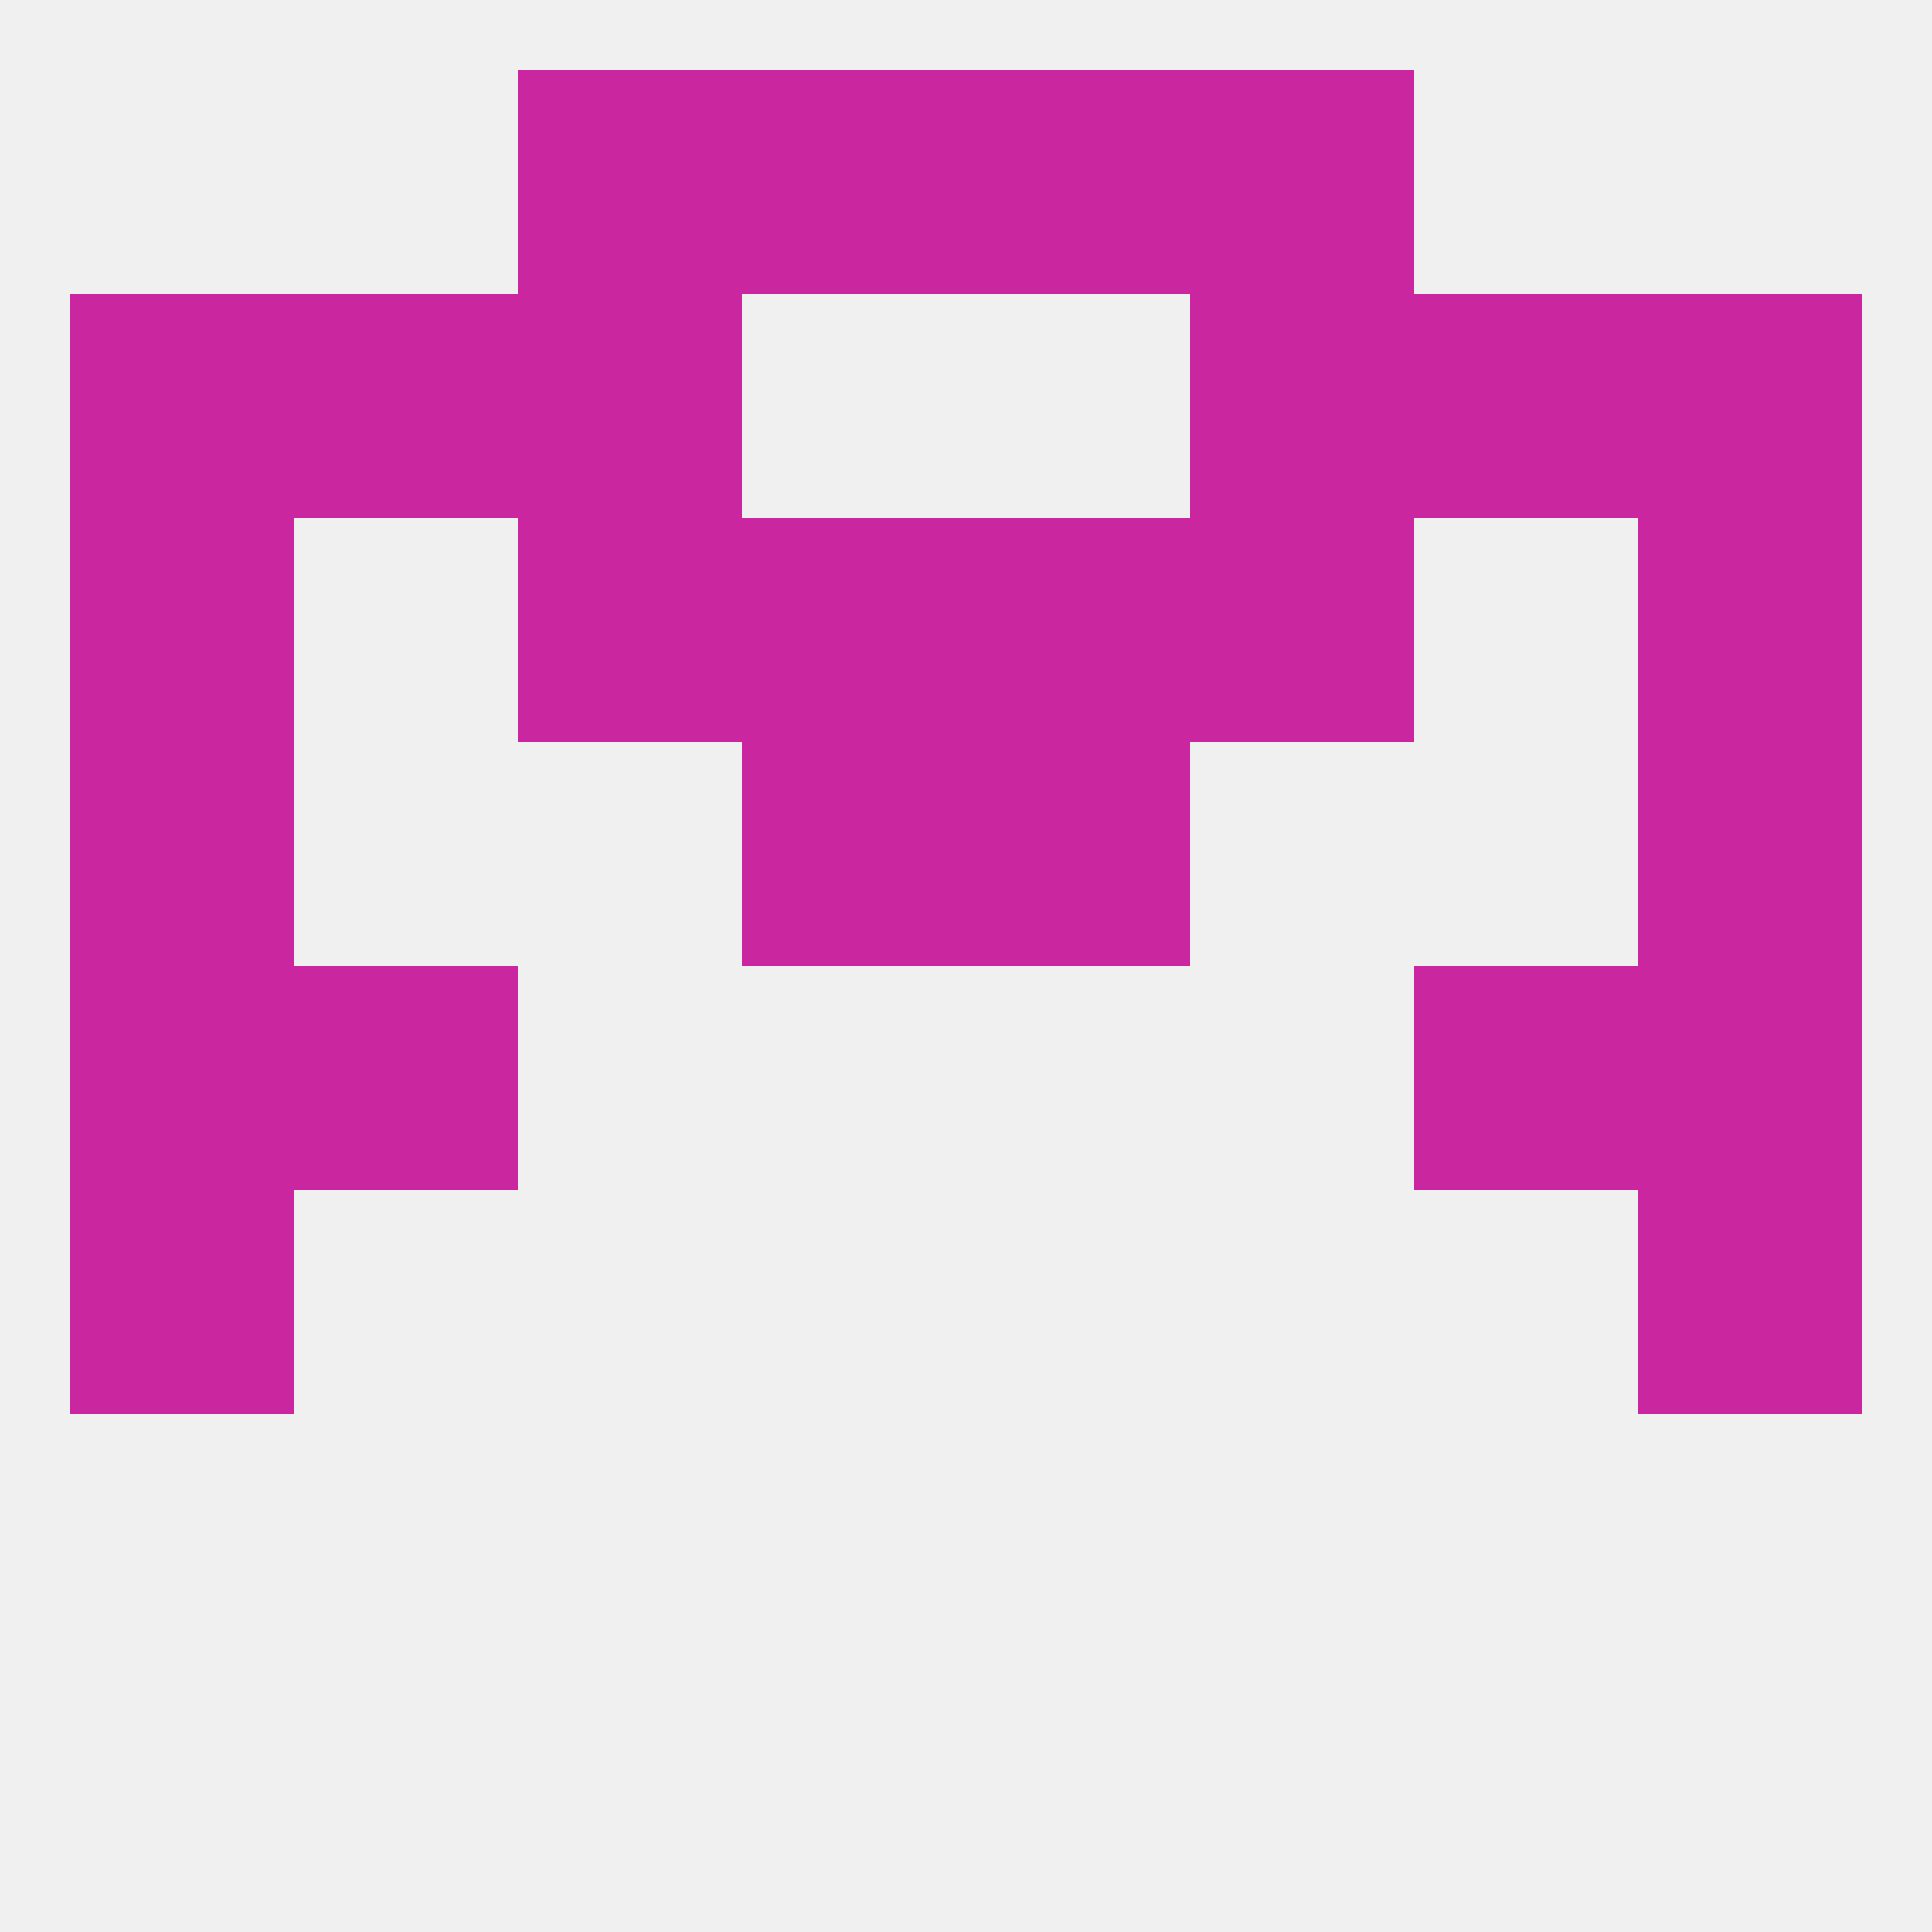 
<!--   <?xml version="1.0"?> -->
<svg version="1.1" baseprofile="full" xmlns="http://www.w3.org/2000/svg" xmlns:xlink="http://www.w3.org/1999/xlink" xmlns:ev="http://www.w3.org/2001/xml-events" width="250" height="250" viewBox="0 0 250 250" >
	<rect width="100%" height="100%" fill="rgba(240,240,240,255)"/>

	<rect x="96" y="67" width="29" height="29" fill="rgba(201,38,160,255)"/>
	<rect x="125" y="67" width="29" height="29" fill="rgba(201,38,160,255)"/>
	<rect x="9" y="67" width="29" height="29" fill="rgba(201,38,160,255)"/>
	<rect x="212" y="67" width="29" height="29" fill="rgba(201,38,160,255)"/>
	<rect x="67" y="67" width="29" height="29" fill="rgba(201,38,160,255)"/>
	<rect x="154" y="67" width="29" height="29" fill="rgba(201,38,160,255)"/>
	<rect x="38" y="38" width="29" height="29" fill="rgba(201,38,160,255)"/>
	<rect x="183" y="38" width="29" height="29" fill="rgba(201,38,160,255)"/>
	<rect x="67" y="38" width="29" height="29" fill="rgba(201,38,160,255)"/>
	<rect x="154" y="38" width="29" height="29" fill="rgba(201,38,160,255)"/>
	<rect x="9" y="38" width="29" height="29" fill="rgba(201,38,160,255)"/>
	<rect x="212" y="38" width="29" height="29" fill="rgba(201,38,160,255)"/>
	<rect x="154" y="9" width="29" height="29" fill="rgba(201,38,160,255)"/>
	<rect x="96" y="9" width="29" height="29" fill="rgba(201,38,160,255)"/>
	<rect x="125" y="9" width="29" height="29" fill="rgba(201,38,160,255)"/>
	<rect x="67" y="9" width="29" height="29" fill="rgba(201,38,160,255)"/>
	<rect x="9" y="125" width="29" height="29" fill="rgba(201,38,160,255)"/>
	<rect x="212" y="125" width="29" height="29" fill="rgba(201,38,160,255)"/>
	<rect x="38" y="125" width="29" height="29" fill="rgba(201,38,160,255)"/>
	<rect x="183" y="125" width="29" height="29" fill="rgba(201,38,160,255)"/>
	<rect x="9" y="154" width="29" height="29" fill="rgba(201,38,160,255)"/>
	<rect x="212" y="154" width="29" height="29" fill="rgba(201,38,160,255)"/>
	<rect x="9" y="96" width="29" height="29" fill="rgba(201,38,160,255)"/>
	<rect x="212" y="96" width="29" height="29" fill="rgba(201,38,160,255)"/>
	<rect x="96" y="96" width="29" height="29" fill="rgba(201,38,160,255)"/>
	<rect x="125" y="96" width="29" height="29" fill="rgba(201,38,160,255)"/>
</svg>